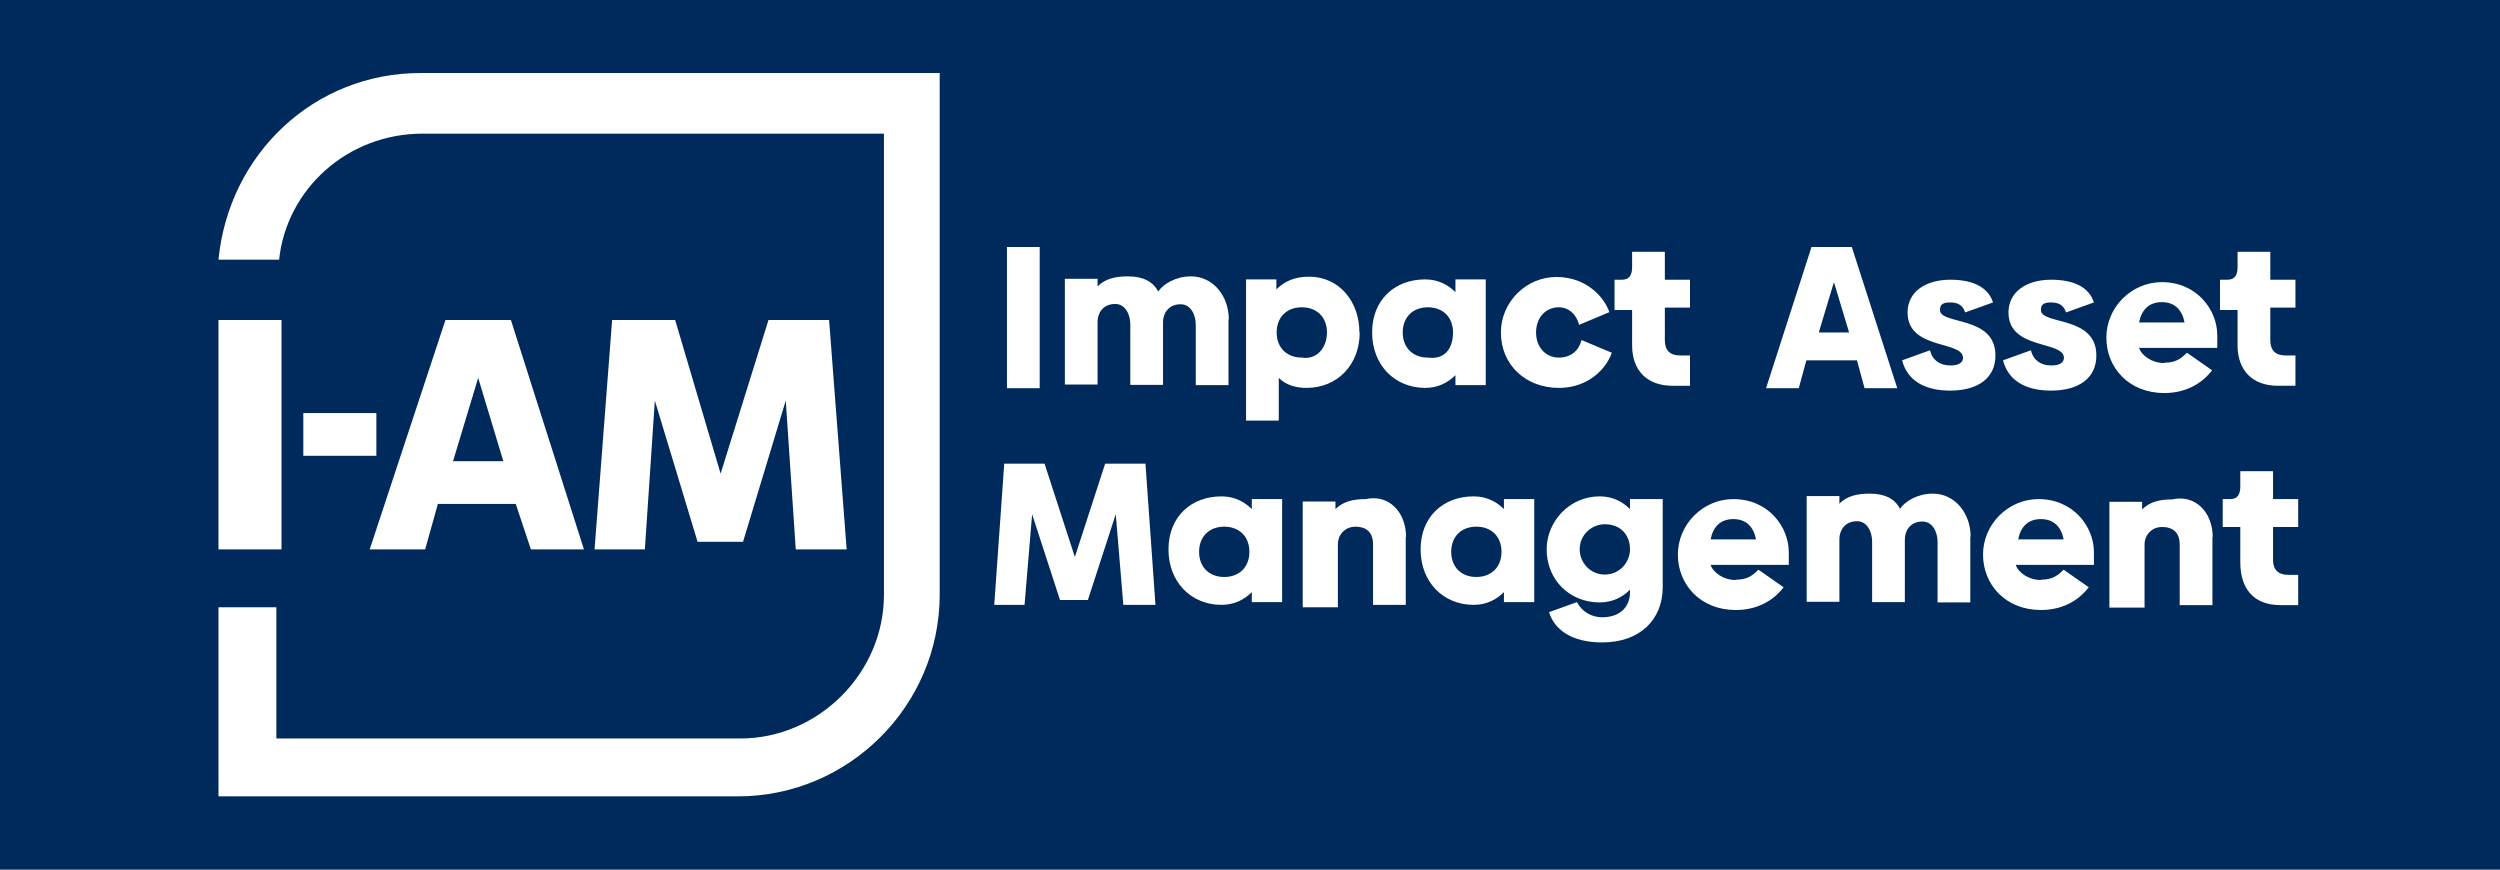 <?xml version="1.0" encoding="utf-8"?>
<svg xmlns="http://www.w3.org/2000/svg" data-name="Layer 1" id="Layer_1" viewBox="0 0 82.5 28.7">
  <defs>
    <style>
      .cls-1 {
        fill: #002a5c;
      }

      .cls-1, .cls-2 {
        stroke-width: 0px;
      }

      .cls-2 {
        fill: #fff;
        fill-rule: evenodd;
      }
    </style>
  </defs>
  <rect class="cls-1" height="28.7" width="82.5"/>
  <path class="cls-2" d="m16.61,15.22l-.83-2.75-.83,2.75h1.66Zm.42,1.41h-2.58l-.42,1.5h-1.83l2.5-7.57h2.16l2.41,7.57h-1.75s-.5-1.5-.5-1.5Zm-9.82-6.07h2.08v7.57h-2.08v-7.57Zm19.05,7.57l-.33-4.91-1.41,4.66h-1.5l-1.41-4.66-.33,4.91h-1.66l.58-7.57h2.08l1.5,5.07,1.58-5.07h2l.58,7.57h-1.66Zm47.67.42v-1.16h-.58v-.92h.25c.25,0,.33-.17.33-.42v-.5h1.08v.92h.83v.92h-.83v1.08c0,.33.17.5.5.5h.33v1h-.58c-.92,0-1.33-.58-1.33-1.41h0Zm-.92-.83v2.25h-1.08v-2c0-.42-.25-.58-.58-.58s-.58.25-.58.58v2.08h-1.16v-3.49h1.08v.25c.25-.25.58-.33,1-.33.75-.17,1.33.42,1.33,1.25Zm-4.91.08c-.08-.42-.33-.67-.75-.67s-.67.25-.75.67h1.5Zm-.75,1.33c.42,0,.58-.17.75-.33l.83.58c-.25.33-.75.75-1.58.75-1.16,0-1.91-.83-1.91-1.83s.83-1.83,1.83-1.83c1.16,0,1.83.92,1.83,1.75v.42h-2.58c.08.25.42.5.83.5Zm-2.33-1.41v2.16h-1.08v-2c0-.33-.17-.67-.5-.67-.42,0-.58.33-.58.58v2.08h-1.08v-2c0-.33-.17-.67-.5-.67-.42,0-.58.33-.58.58v2.08h-1.08v-3.49h1.08v.25c.25-.25.58-.33,1-.33.5,0,.83.17,1,.5.17-.25.58-.5,1.08-.5.75,0,1.25.67,1.25,1.41Zm-7.07.08c-.08-.42-.33-.67-.75-.67s-.67.25-.75.67c0,0,1.5,0,1.5,0Zm-.67,1.33c.42,0,.58-.17.75-.33l.83.58c-.25.33-.75.75-1.58.75-1.16,0-1.91-.83-1.91-1.83s.83-1.83,1.83-1.83c1.16,0,1.83.92,1.83,1.75v.42h-2.58c.08.25.42.5.83.5Zm-3.49-1c0-.5-.33-.83-.83-.83-.42,0-.83.33-.83.83,0,.42.33.83.83.83s.83-.42.83-.83Zm1.08-1.75v2.99c0,1.08-.75,1.83-2,1.83-1,0-1.58-.42-1.75-1l.92-.33c.17.33.5.5.83.5.58,0,.92-.33.92-.83v-.08c-.25.25-.58.42-1,.42-1,0-1.75-.75-1.75-1.75,0-.92.75-1.75,1.75-1.75.42,0,.75.17,1,.42v-.33h1.08s0-.08,0-.08Zm-5.32,1.83c0-.5-.33-.83-.83-.83s-.83.33-.83.83.33.83.83.83.83-.33.83-.83Zm1.08-1.83v3.49h-1v-.33c-.25.25-.58.42-1,.42-1,0-1.75-.75-1.75-1.83s.75-1.75,1.75-1.75c.42,0,.75.17,1,.42v-.33h1v-.08Zm-4.24,1.33v2.25h-1.08v-2c0-.42-.25-.58-.58-.58s-.58.25-.58.58v2.08h-1.16v-3.49h1.08v.25c.25-.25.58-.33,1-.33.75-.17,1.33.42,1.33,1.25Zm-5.16.5c0-.5-.33-.83-.83-.83s-.83.33-.83.83.33.83.83.83.83-.33.83-.83Zm1.08-1.83v3.49h-1v-.33c-.25.25-.58.42-1,.42-1,0-1.75-.75-1.75-1.83s.75-1.75,1.75-1.75c.42,0,.75.17,1,.42v-.33h1v-.08Zm-5.24,3.58l-.25-2.99-.92,2.83h-.92l-.92-2.83-.25,2.99h-1l.33-4.66h1.33l1,3.08,1-3.08h1.33l.33,4.66h-1.08Zm36.77-8.57v-1.16h-.58v-1h.25c.25,0,.33-.17.33-.42v-.5h1.08v.92h.83v.92h-.83v1.08c0,.33.17.5.5.5h.33v1h-.58c-.83,0-1.33-.5-1.33-1.33h0Zm-1.75-.75c-.08-.42-.33-.67-.75-.67s-.67.25-.75.67h1.5Zm-.67,1.33c.42,0,.58-.17.75-.33l.83.58c-.25.33-.75.75-1.58.75-1.16,0-1.91-.83-1.91-1.83s.83-1.83,1.83-1.83c1.16,0,1.83.92,1.83,1.75v.42h-2.58c.08.25.42.5.83.5Zm-5.32-.08l.92-.33c.08.33.33.5.67.5.25,0,.42-.08.42-.25,0-.58-1.83-.25-1.83-1.5,0-.67.58-1.08,1.41-1.08.75,0,1.25.25,1.41.75l-.92.33c-.08-.25-.25-.33-.5-.33s-.33.08-.33.25c0,.5,1.83.17,1.83,1.5,0,.75-.58,1.16-1.5,1.16-.83,0-1.41-.33-1.58-1Zm-3.33,0l.92-.33c.08.33.33.5.67.5.25,0,.42-.08.42-.25,0-.58-1.83-.25-1.83-1.5,0-.67.58-1.08,1.41-1.08.75,0,1.25.25,1.41.75l-.92.33c-.08-.25-.25-.33-.5-.33s-.33.08-.33.25c0,.5,1.83.17,1.83,1.5,0,.75-.58,1.16-1.5,1.16-.83,0-1.41-.33-1.58-1Zm-1.75-.92l-.5-1.66-.5,1.66h1Zm.25.92h-1.66l-.25.92h-1.08l1.5-4.66h1.33l1.5,4.66h-1.08l-.25-.92Zm-28.04-3.74h1.08v4.66h-1.08v-4.66Zm20.63,3.24v-1.16h-.58v-1h.25c.25,0,.33-.17.33-.42v-.5h1.08v.92h.83v.92h-.83v1.08c0,.33.17.5.5.5h.33v1h-.58c-.83,0-1.33-.5-1.33-1.33Zm-4.33-.42c0-1,.83-1.83,1.83-1.83s1.58.67,1.75,1.16l-1,.42c-.08-.33-.33-.58-.67-.58-.42,0-.75.33-.75.83s.33.83.75.83.67-.25.75-.58l1,.42c-.17.5-.75,1.16-1.75,1.16-1.08,0-1.91-.75-1.91-1.83Zm-1.58,0c0-.5-.33-.83-.83-.83s-.83.33-.83.83.33.83.83.83c.58.08.83-.33.83-.83Zm1.08-1.75v3.49h-1v-.33c-.25.25-.58.42-1,.42-1,0-1.75-.75-1.75-1.83s.75-1.75,1.75-1.75c.42,0,.75.17,1,.42v-.42h1Zm-5.24,1.75c0-.5-.33-.83-.83-.83s-.83.33-.83.83.33.83.83.83c.5.08.83-.33.83-.83Zm1.08,0c0,1.08-.75,1.83-1.75,1.83-.33,0-.67-.08-.92-.33v1.41h-1.08v-4.66h1v.33c.25-.25.58-.42,1.08-.42,1,0,1.66.83,1.66,1.83Zm-4.33-.42v2.16h-1.08v-2c0-.33-.17-.67-.5-.67-.42,0-.58.33-.58.58v2.08h-1.08v-2c0-.33-.17-.67-.5-.67-.42,0-.58.33-.58.58v2.08h-1.08v-3.49h1.08v.25c.25-.25.58-.33,1-.33.5,0,.83.17,1,.5.17-.25.58-.5,1.08-.5.75,0,1.25.67,1.25,1.41Zm-30.53,3.08h2.41v1.41h-2.41v-1.41Z"/>
  <path class="cls-2" d="m31,2.41H13.87c-3.49,0-6.32,2.66-6.66,6.16h2c.25-2.33,2.25-4.16,4.74-4.16h15.22v15.22c0,2.58-2.16,4.74-4.74,4.74h-15.31v-4.33h-1.91v6.24h17.14c3.66,0,6.66-2.99,6.66-6.66V2.41q.08,0,0,0Z"/>
</svg>